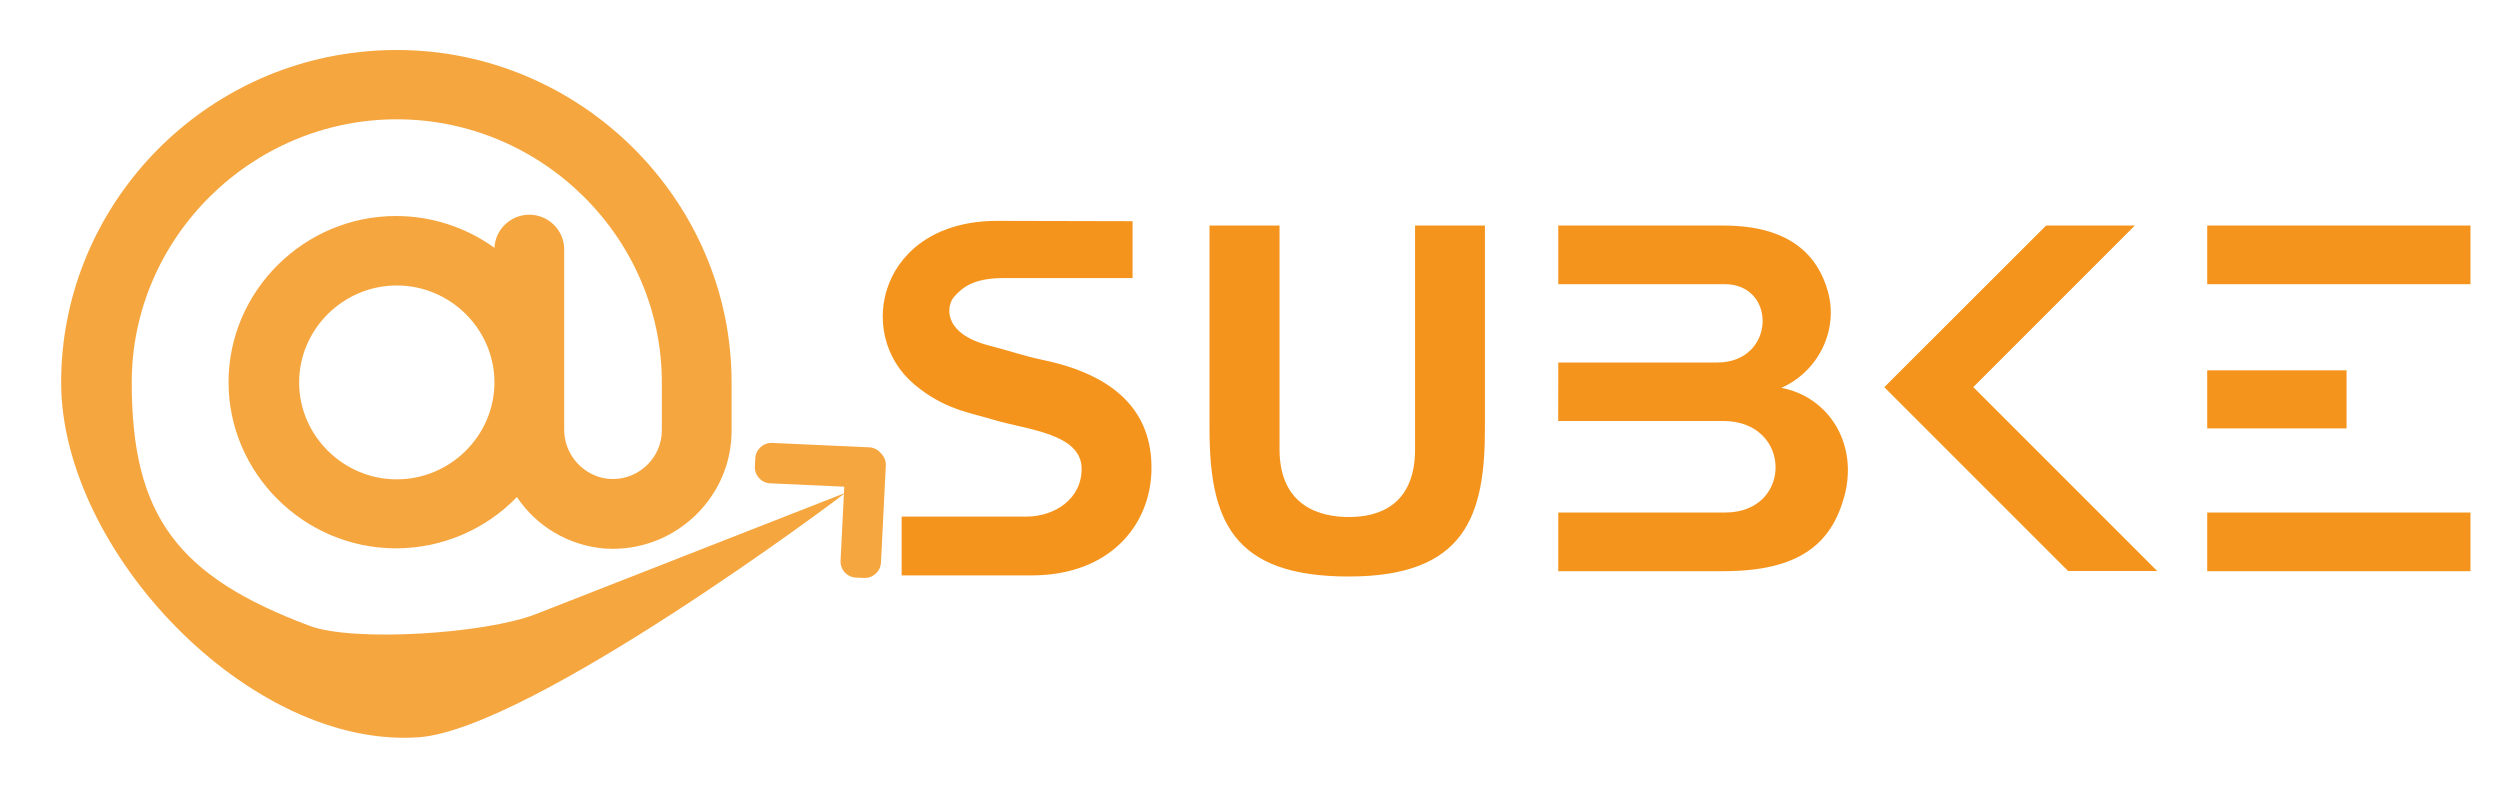 <svg xmlns="http://www.w3.org/2000/svg" xmlns:xlink="http://www.w3.org/1999/xlink" xmlns:serif="http://www.serif.com/" width="100%" height="100%" viewBox="0 0 220 70" xml:space="preserve" style="fill-rule:evenodd;clip-rule:evenodd;stroke-linejoin:round;stroke-miterlimit:2;"><clipPath id="_clip1"><rect id="logo.eps" x="77.681" y="19.267" width="139.847" height="31.466"></rect></clipPath><g clip-path="url(#_clip1)"><g><path d="M137.128,25.008l0,-5.16l14.521,-0c6.1,-0 8.354,2.831 9.192,5.749c0.99,3.446 -0.836,7.104 -4.081,8.532c4.221,0.811 6.802,4.99 5.53,9.59c-1.156,4.175 -3.994,6.546 -10.641,6.546l-14.521,-0l0,-5.164l14.708,-0c5.935,-0 5.9,-8.053 -0.187,-8.053l-14.527,0l0.006,-5.146l13.986,-0c5.145,-0 5.276,-6.894 0.669,-6.894l-14.655,0Zm42.931,-5.16l7.806,-0l-14.216,14.216l16.183,16.183l-7.837,0l-16.176,-16.176l14.24,-14.223Zm14.176,12.741l12.262,0l0,5.109l-12.262,-0l0,-5.109Zm0,-12.741l23.166,-0l-0,5.16l-23.166,0l0,-5.16Zm0,25.253l23.166,-0l-0,5.164l-23.166,-0l0,-5.164Zm-81.636,-25.253l0,19.673c0,5.064 3.611,5.977 6.099,5.977c2.487,-0 5.828,-0.913 5.828,-5.977l0,-19.673l6.148,-0l0,17.85c0,7.649 -1.693,13.031 -11.976,13.035c-10.284,0.004 -12.261,-4.983 -12.261,-13.035l-0,-17.85l6.162,-0Zm-24.764,-0.411l11.831,0.027l-0,5.006l-11.36,-0c-2.749,-0 -3.659,0.902 -4.33,1.629c-0.67,0.726 -1.127,3.225 3.057,4.307c2.164,0.56 2.886,0.876 4.869,1.298c6.183,1.318 9.51,4.477 9.428,9.628c-0.079,4.912 -3.699,9.303 -10.555,9.303l-11.429,0l-0,-5.173l10.946,0c2.541,0 4.887,-1.557 4.892,-4.206c0.005,-3.126 -4.892,-3.449 -7.721,-4.308c-2.13,-0.646 -4.399,-0.922 -7.023,-3.137c-5.322,-4.493 -2.989,-14.434 7.395,-14.374Z" style="fill:#f5941c;"></path></g></g><g><g><path d="M31.554,4.59c-14.832,1.654 -26.173,14.247 -26.173,29.062c-0,14.815 16.588,32.29 31.477,31.226c9.871,-0.706 37.471,-21.377 37.509,-21.495c0.897,-2.765 1.85,1.022 0,0l-27.237,10.669c-4.459,1.731 -16.028,2.461 -19.859,1.03c-11.695,-4.365 -15.678,-9.743 -15.678,-21.431c0,-12.701 10.529,-23.152 23.325,-23.152c12.795,-0 23.324,10.451 23.324,23.152l-0,4.229c-0.003,2.345 -1.947,4.274 -4.309,4.274c-0.301,-0 -0.602,-0.032 -0.896,-0.094c-1.999,-0.467 -3.414,-2.264 -3.388,-4.302l-0,-15.682c0.002,-0.045 0.002,-0.089 0.002,-0.134c0,-1.673 -1.386,-3.049 -3.071,-3.049c-1.634,0 -2.997,1.294 -3.069,2.915c-2.518,-1.818 -5.553,-2.799 -8.667,-2.799c-8.081,0 -14.731,6.601 -14.731,14.622c-0,8.022 6.65,14.623 14.731,14.623c4.018,-0 7.865,-1.631 10.643,-4.513c1.742,2.61 4.602,4.283 7.746,4.533c0.233,0.016 0.467,0.023 0.7,0.023c5.732,0 10.447,-4.68 10.447,-10.369l-0,-4.285c-0,-16.043 -13.3,-29.244 -29.462,-29.244c-1.125,0 -2.247,0.063 -3.364,0.191Zm3.364,37.592c-4.714,-0 -8.594,-3.851 -8.594,-8.53c0,-4.679 3.88,-8.53 8.594,-8.53c4.714,0 8.593,3.851 8.593,8.53c-0,4.679 -3.879,8.53 -8.593,8.53Z" style="fill:#f5a63f;fill-rule:nonzero;"></path><g><path d="M77.952,40.968l-0.425,8.534c-0.039,0.783 -0.711,1.394 -1.493,1.358l-0.713,-0.032c-0.781,-0.035 -1.39,-0.705 -1.351,-1.486l0.324,-6.513l-6.514,-0.296c-0.782,-0.035 -1.391,-0.705 -1.352,-1.486l0.036,-0.713c0.039,-0.782 0.711,-1.393 1.493,-1.358l8.537,0.389c0.42,0.018 0.786,0.223 1.031,0.527c0.278,0.272 0.448,0.656 0.427,1.076Z" style="fill:#f5a63f;fill-rule:nonzero;"></path></g></g></g></svg>
